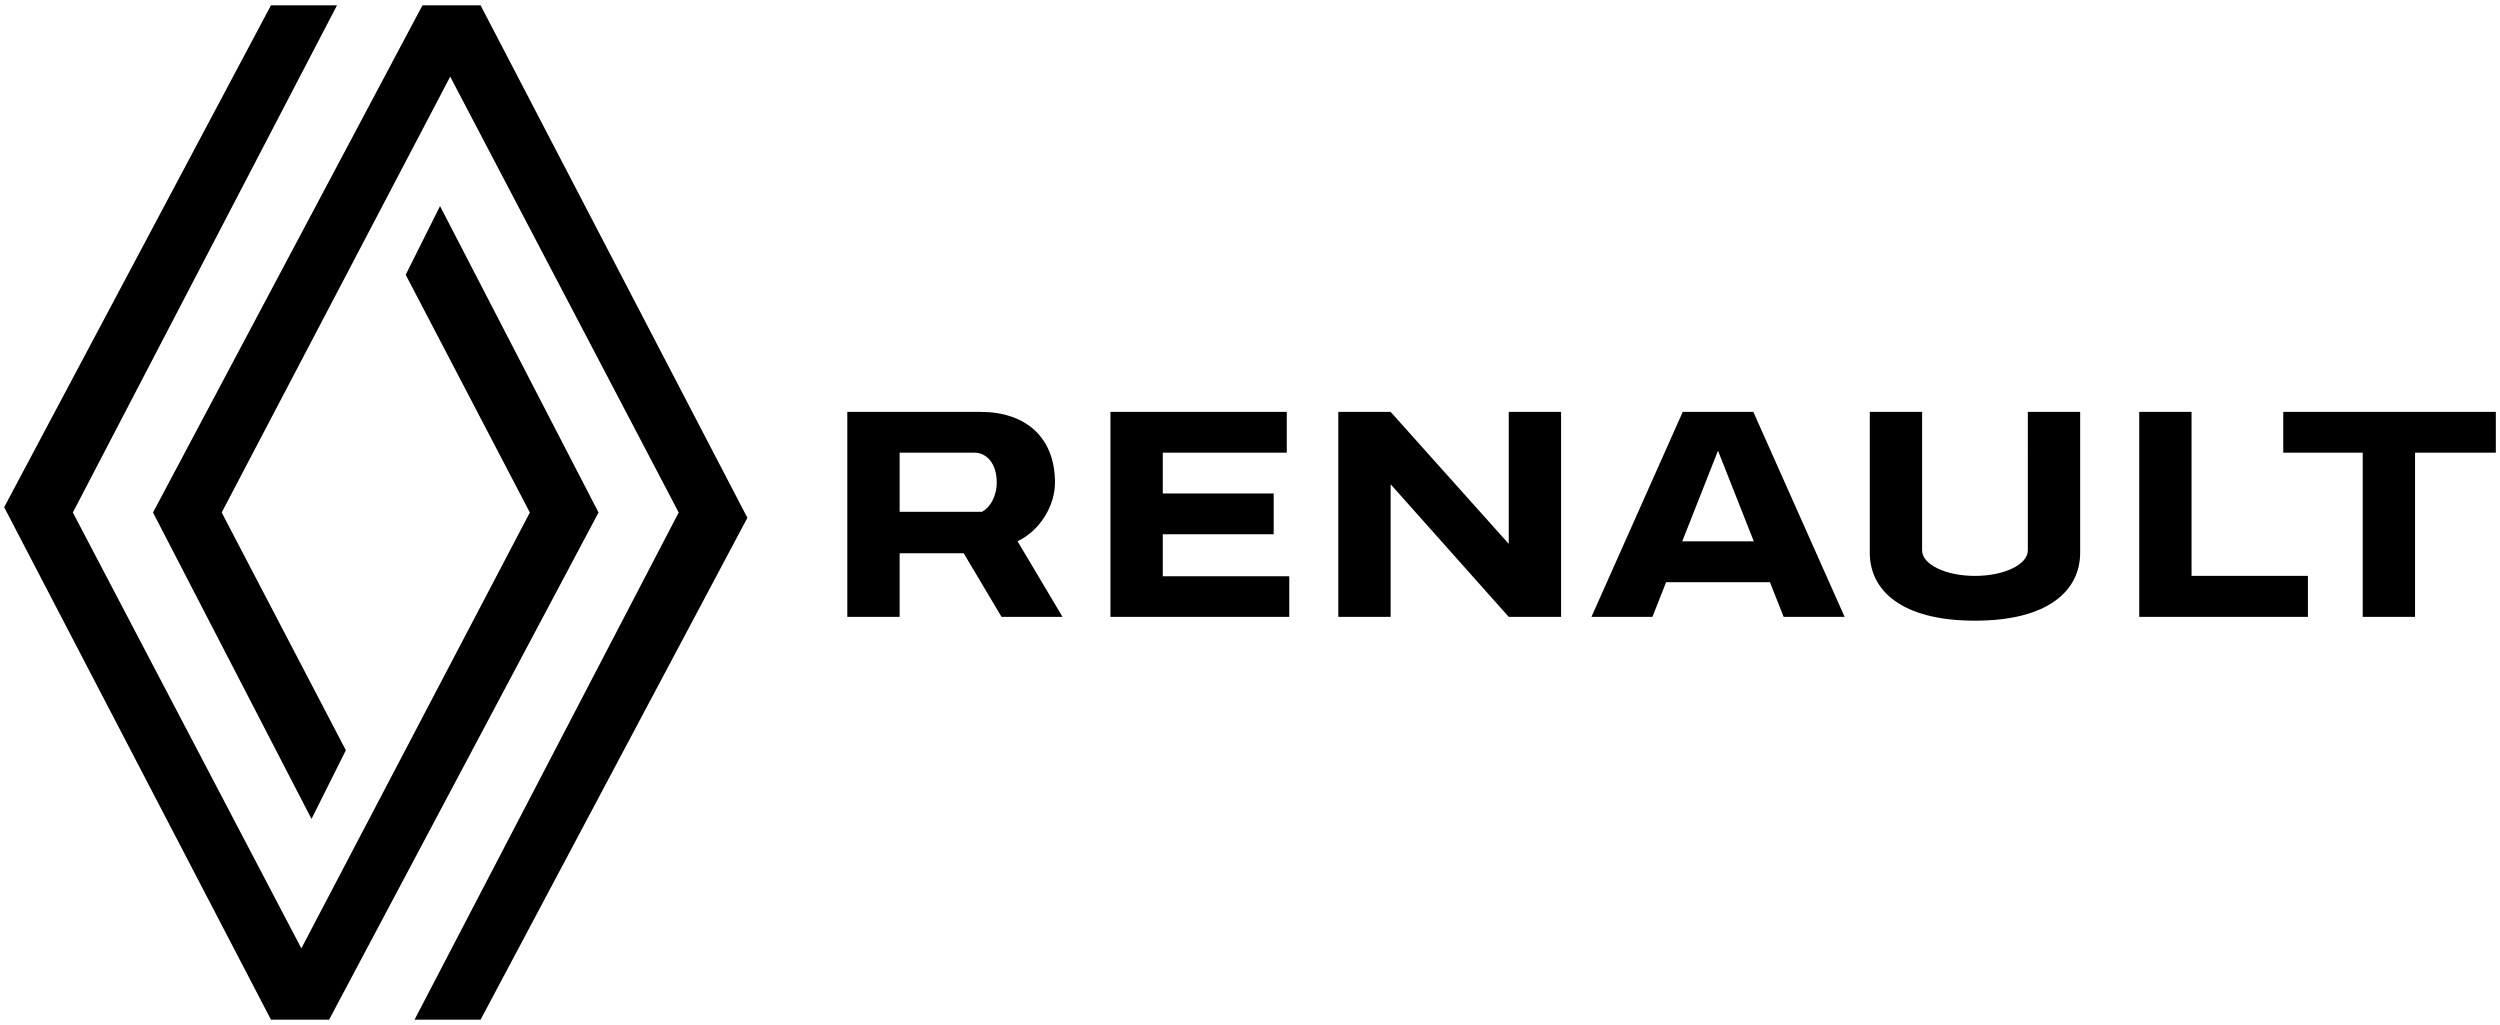 <svg id="Layer_1" data-name="Layer 1" xmlns="http://www.w3.org/2000/svg" viewBox="0 0 1200 492">
  <path d="M558.135,276.616h60.71v19.488H533.016V197.708h84.637v19.58H558.135v19.58h53.239v19.58H558.135Zm493.81-78.908h-25.119v98.396h80.978V276.43h-55.858Zm-78.588,66.491c0,6.756-11.359,12.232-25.372,12.232s-25.372-5.476-25.372-12.232V197.708h-25.119V265.315c0,18.011,15.107,32.611,50.491,32.611s50.491-14.601,50.491-32.611V197.708h-25.119Zm122.603-66.491V217.284h38.144v78.82h25.119V217.284H1198V197.708ZM724.2,261.059l-56.694-63.351h-25.119v98.396h25.119V232.451l56.694,63.653h25.119V197.708H724.2Zm117.405-63.351,43.818,98.396H856.15l-6.573-16.639h-49.849c-2.646,6.705-5.492,13.917-6.567,16.639H763.893l43.818-98.396Zm.222,62.135-17.185-43.505s-8.585,21.754-17.169,43.505Zm-353.4-.035L510.01,296.104H480.74L462.579,265.565H431.827v30.539H406.708V197.708h63.945c21.679,0,35.74,12.221,35.74,33.929C506.392,242.985,498.983,254.82,488.426,259.808Zm-9.991-28.329c0-8.849-4.786-14.195-10.689-14.195H431.827v28.389h39.533C475.148,243.672,478.436,238.408,478.436,231.479ZM202.781,2.547,73.447,246l76.079,147.086,16.484-32.968L106.414,246,216.095,36.783,325.776,246,198.977,489.453h31.7L358.743,248.536,230.677,2.547Zm8.436,96.367-16.484,32.968L254.329,246,144.648,455.217,34.968,246,161.766,2.547H130.066L2,243.464,130.066,489.453H157.962L287.296,246Z"/>
</svg>
